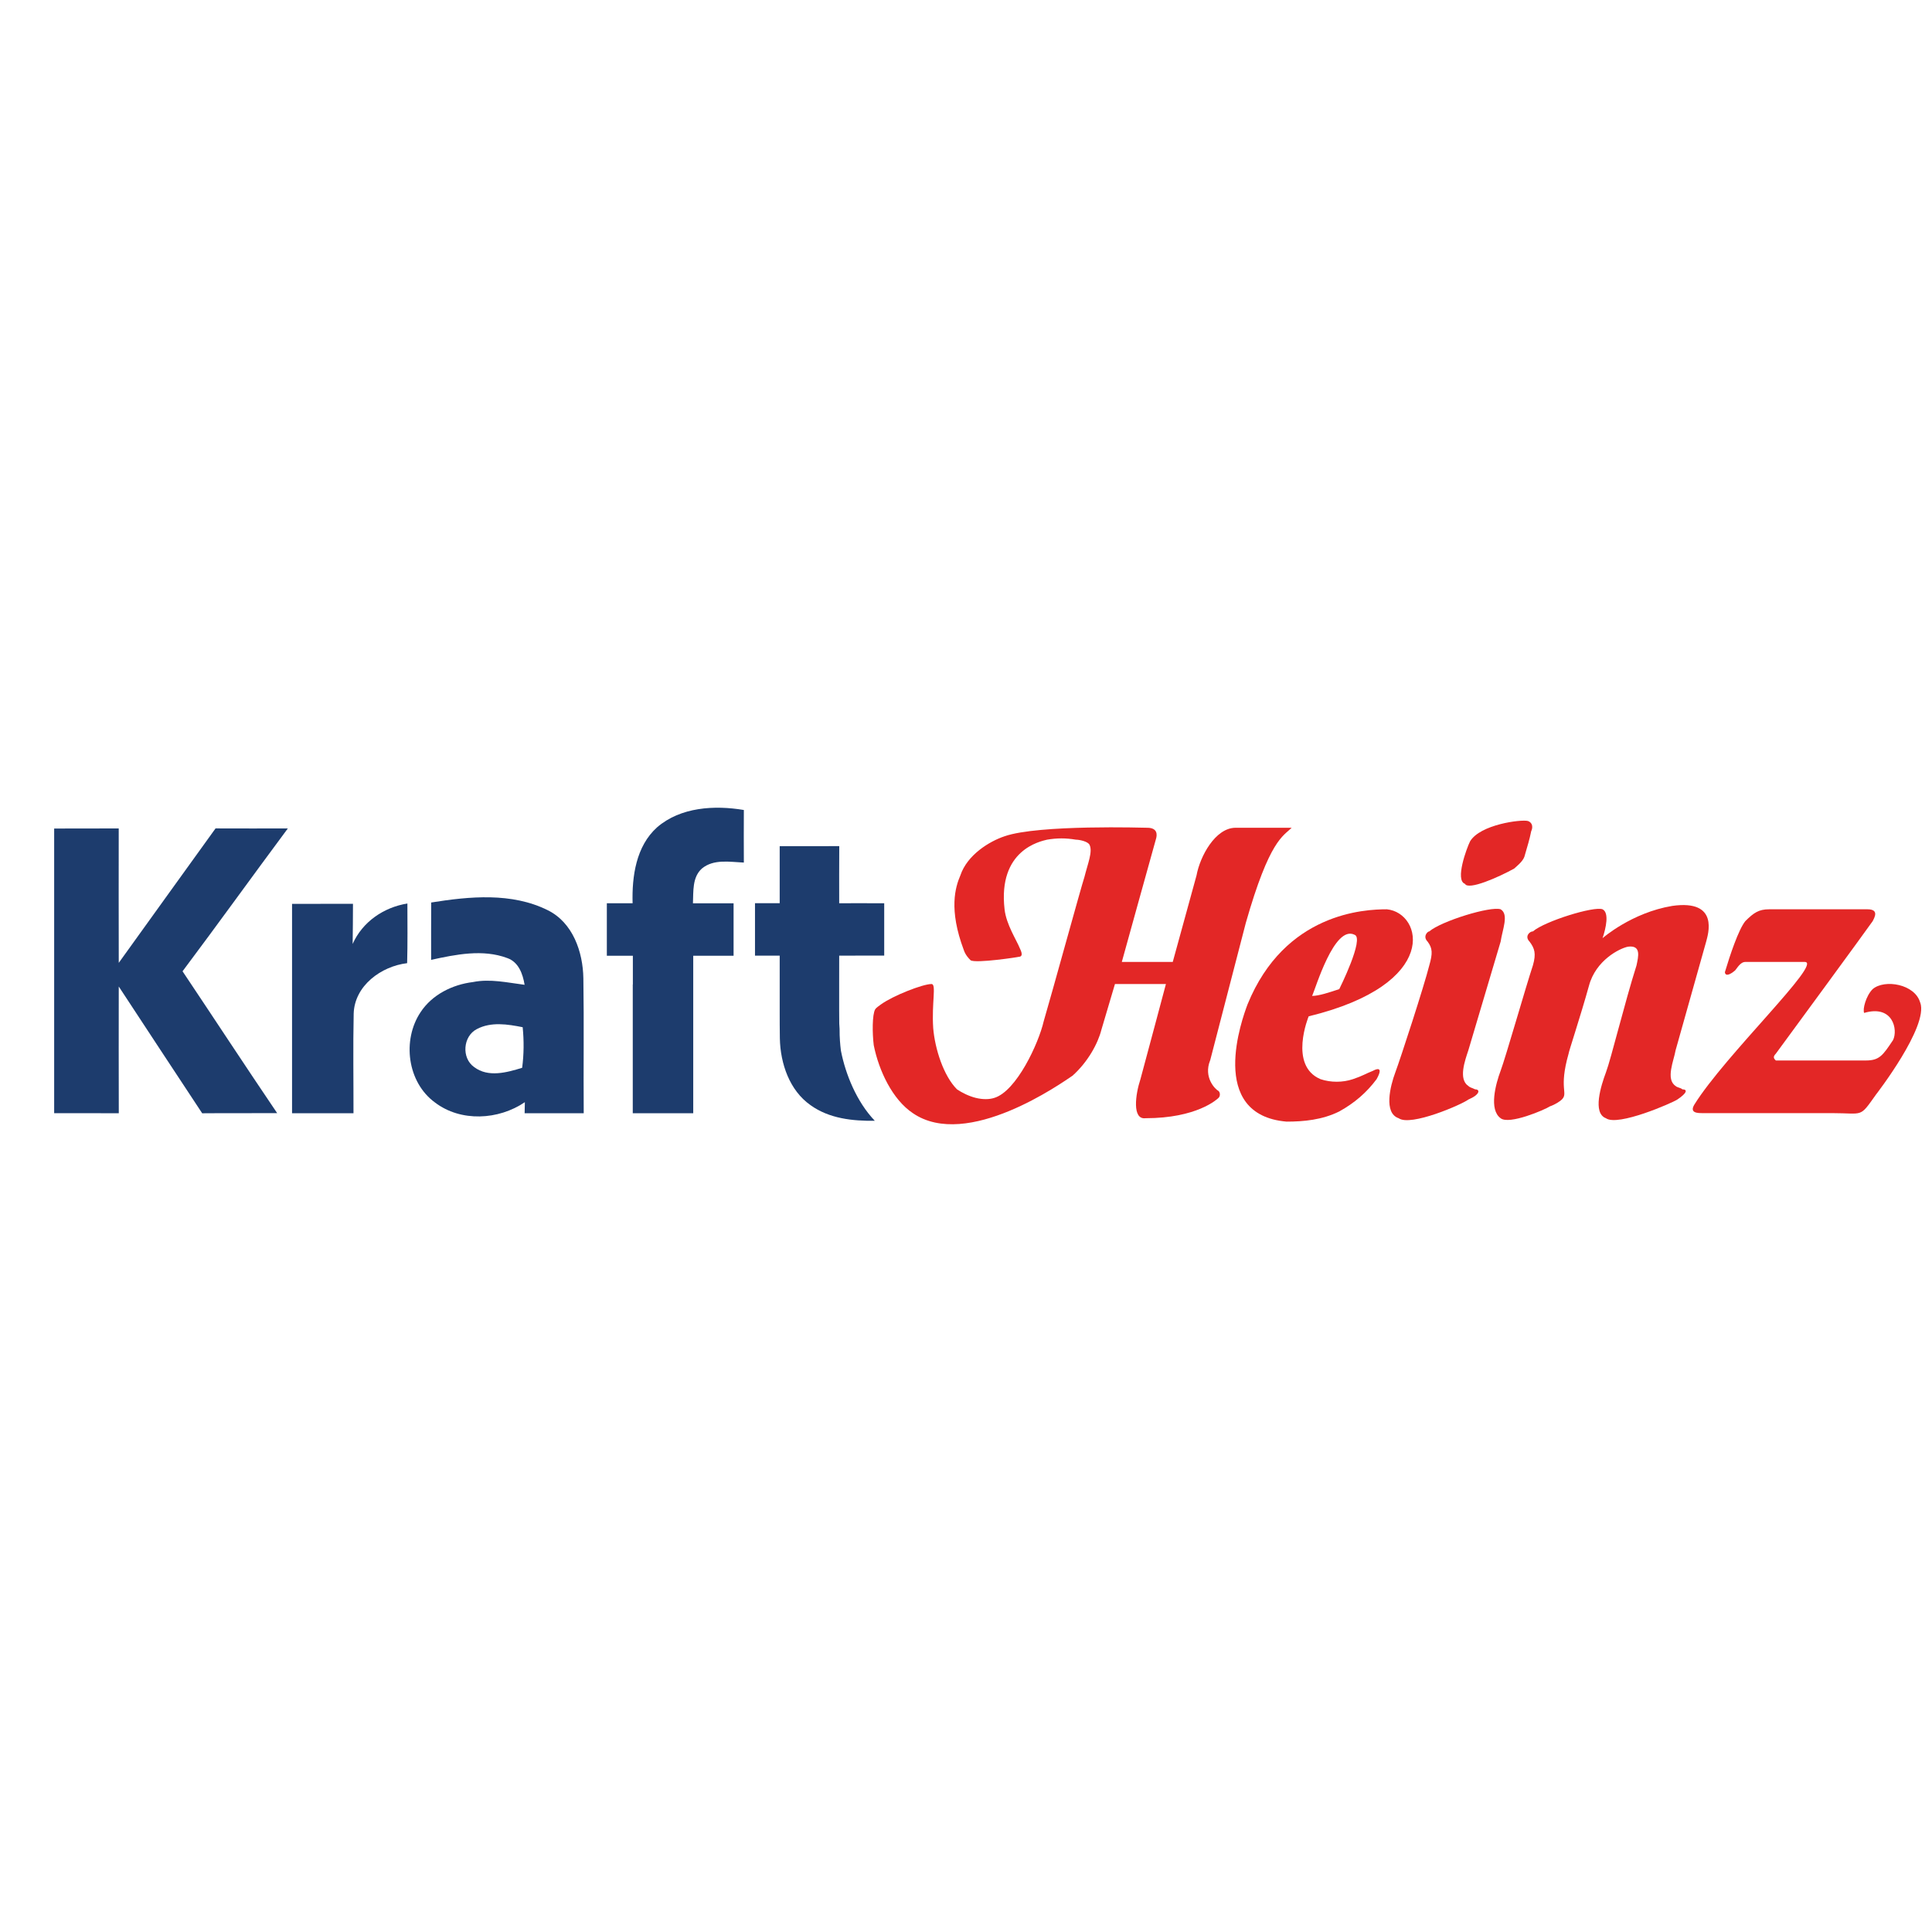 <?xml version="1.0" encoding="UTF-8"?>
<svg id="Layer_1" data-name="Layer 1" xmlns="http://www.w3.org/2000/svg" viewBox="0 0 600 600">
  <defs>
    <style>
      .cls-1 {
        fill: #1d3c6d;
      }

      .cls-2 {
        fill: #e32726;
      }
    </style>
  </defs>
  <g id="layer1">
    <g id="g30">
      <path id="path32" class="cls-1" d="M274.6,296.79c-.01-5.42-.01-10.85,0-16.27-4.66-.03-9.32-.02-13.98-.01-.01-5.92-.02-11.83.02-17.74-6.16.03-12.34.02-18.5.01v17.71h-7.67c-.01,5.43,0,10.86,0,16.3h7.66s.01.01.01.01c.02,4.95,0,9.91,0,14.87h0c0,.41,0,.82,0,1.23,0,.31,0,.62,0,.93h0c0,2.89,0,5.78.05,8.66.16,7.81,3,16.18,9.57,20.76,5.79,4.14,13,4.91,19.92,4.82-5.69-5.93-9.11-14.59-10.48-21.55l-.04-.2-.03-.21c-.19-1.53-.42-3.98-.39-6.57-.04-.55-.08-1.1-.1-1.65-.02-1.41-.02-2.82-.03-4.22-.03-5.63.03-11.26.01-16.89,4.65.01,9.32.01,13.98-.01"/>
    </g>
    <g id="g34">
      <path id="path36" class="cls-1" d="M231.01,267.86c-.03-5.44-.03-10.87,0-16.31-9.13-1.53-19.64-.93-26.95,5.38-6.54,5.88-7.83,15.23-7.6,23.58h-8c0,5.43,0,10.87,0,16.3h6.75c.43,0,.86,0,1.29,0h0s.04,0,.04,0v8.91h-.03c.01,13.33.02,26.67,0,40.01h8.59c3.39,0,6.79,0,10.19,0,0-13.53-.02-27.06,0-40.59h0v-8.33h12.53c-.01-5.44-.01-10.87,0-16.29h-12.62c.17-3.67-.25-8.05,2.76-10.77,3.64-3.05,8.7-2.06,13.05-1.87"/>
    </g>
    <g id="g38">
      <path id="path40" class="cls-1" d="M162.93,345.72h8.34c1.58,0,3.16,0,4.74,0h5.27c-.11-13.97.11-27.94-.11-41.91-.14-8.2-3.26-17.29-11.07-21.14-11.18-5.56-24.27-4.3-36.19-2.39-.04,5.93-.01,11.87-.02,17.81,7.67-1.67,16.04-3.4,23.63-.56,3.53,1.22,4.85,4.94,5.4,8.31-5.31-.67-10.7-1.94-16.06-.85-6.35.78-12.65,3.89-16.24,9.34-5.79,8.67-4.14,21.77,4.44,28.04,8.05,6.14,19.75,5.48,27.94-.08-.01.85-.04,2.56-.07,3.43M162.16,331.61c-4.75,1.47-10.56,3.09-14.92-.23-3.98-2.81-3.47-9.57.85-11.79,4.41-2.33,9.55-1.51,14.23-.58.42,4.19.39,8.42-.16,12.6"/>
    </g>
    <g id="g42">
      <path id="path44" class="cls-1" d="M66.94,257.27c7.48.04,14.96.01,22.45.01-10.96,14.74-21.68,29.67-32.7,44.36,9.82,14.67,19.48,29.44,29.38,44.05-7.76.06-15.52-.02-23.28.05-8.64-13.12-17.31-26.23-25.91-39.37-.02,13.12-.02,26.24.01,39.36-6.69-.03-13.38-.01-20.07-.01.02-29.47.02-58.94,0-88.41,6.69-.03,13.37,0,20.05-.03-.01,13.91-.03,27.83.01,41.74,9.98-13.94,20.05-27.81,30.05-41.74"/>
    </g>
    <g id="g46">
      <path id="path48" class="cls-1" d="M90.71,280.71c6.3-.03,12.6,0,18.91-.03-.02,4.16-.03,8.32-.1,12.47,3.06-6.89,9.66-11.38,17-12.56.01,6.17.09,12.36-.08,18.53-8.04.96-16.31,6.96-16.6,15.64-.22,10.31-.04,20.65-.06,30.97-6.36,0-12.73,0-19.08-.01.01-21.67.01-43.34,0-65"/>
    </g>
    <g id="g50">
      <path id="path52" class="cls-2" d="M426.47,332.51c-2.64,1.05-3.17,1.58-6.33,2.64-3.17,1.06-6.86,1.06-10.03,0-10.02-4.22-3.69-19.52-3.69-19.52,41.15-10.02,35.35-32.18,24.27-33.24-6.86,0-31.65,1.06-43.26,29.54-1.58,4.22-12.66,34.29,12.13,36.4,5.27,0,11.08-.53,16.36-3.16,4.75-2.64,8.44-5.81,11.6-10.03,2.64-4.75-1.05-2.64-1.05-2.64M420.67,290.3c3.16,1.05-4.75,16.88-4.75,16.88-3.17,1.05-6.33,2.11-8.44,2.11,1.05-2.11,6.86-22.16,13.19-18.99"/>
    </g>
    <g id="g54">
      <path id="path56" class="cls-2" d="M522.48,338.31c-.53-.53-1.58-.53-2.11-1.05-3.17-2.11-.53-7.91,0-11.08l9.5-33.76c.53-2.11,4.22-13.19-10.55-11.08-12.66,2.11-21.63,10.02-21.63,10.02,1.06-3.16,2.11-7.91,0-8.97-2.64-1.05-17.94,3.69-21.63,6.86-1.05,0-2.64,1.58-1.05,3.17,1.58,2.11,2.11,3.69,1.05,7.38-2.11,6.33-8.44,28.49-10.02,32.71-1.58,4.22-3.69,12.13,0,14.77,2.64,2.11,13.72-2.64,15.3-3.69,1.58-.53,3.16-1.58,3.69-2.11,2.11-2.11-1.05-3.17,2.11-14.25,0-.53,3.69-11.6,6.33-21.1,2.11-7.91,9.5-11.61,12.13-12.13,4.22-.53,3.17,3.17,2.64,5.8-3.69,11.61-7.91,29.02-9.5,33.24-1.58,4.22-4.22,12.66,0,14.24,3.69,2.64,20.57-4.75,22.16-5.8,3.16-2.11,3.16-3.17,1.58-3.17"/>
    </g>
    <g id="g58">
      <path id="path60" class="cls-2" d="M458.12,338.31c-1.05-.53-1.58-.53-2.11-1.05-3.16-2.11-1.05-7.91,0-11.08l10.03-33.76c.53-3.69,2.64-8.44,0-10.03-3.17-1.05-18.47,3.69-22.16,6.86-.53,0-2.11,1.58-.53,3.17,1.58,2.11,1.58,3.69.53,7.38-1.58,6.33-8.97,29.02-10.55,33.24-1.58,4.22-3.69,12.66,1.05,14.24,3.69,2.64,19.52-4.22,21.63-5.8,3.69-1.58,3.69-3.17,2.11-3.17"/>
    </g>
    <g id="g62">
      <path id="path64" class="cls-2" d="M454.96,274.48c1.05,2.11,10.55-2.11,15.3-4.75.53-.53,2.64-2.11,3.16-3.69,1.06-3.69,1.58-5.27,2.11-7.91.53-1.05.53-2.64-1.05-3.17-2.11-.53-14.77,1.06-17.94,6.33-1.05,2.11-4.75,12.13-1.58,13.19"/>
    </g>
    <g id="g66">
      <path id="path68" class="cls-2" d="M596.34,311.4c-1.58-5.8-11.08-7.39-14.77-4.22-2.11,2.11-3.17,6.33-2.64,7.39,8.97-2.64,10.55,5.27,8.97,8.44-3.17,4.75-4.22,6.33-8.44,6.33h-27.96c-.53-.53-1.06-1.05,0-2.11,1.58-2.11,29.01-39.56,30.07-41.15.53-1.05,2.11-3.69-1.58-3.69h-30.6c-3.16,0-4.75,1.05-7.38,3.69-2.11,2.64-4.75,10.55-6.33,15.83,0,0,0,2.11,3.17-.53.53-.53,1.58-2.64,3.17-2.64h18.46c5.8,0-24.8,29.02-34.29,44.31-1.58,2.64,1.05,2.64,2.64,2.64h40.09c10.02,0,8.44,1.58,13.72-5.81,0,0,16.35-21.1,13.72-28.49"/>
    </g>
    <g id="g70">
      <path id="path72" class="cls-2" d="M375.82,329.34l11.08-42.73c7.38-25.85,11.6-26.9,14.24-29.54h-17.41c-6.33,0-11.08,8.97-12.13,14.77l-7.39,26.9h-15.82s9.5-34.29,10.55-37.98c.53-1.58.53-3.69-2.64-3.69-.53,0-33.76-1.05-44.32,2.64-4.75,1.58-11.6,5.8-13.72,12.13-1.58,3.69-3.69,10.55,1.06,23.21.53,1.58,1.58,2.64,2.11,3.17,1.58,1.05,15.3-1.05,14.77-1.05,1.06,0,1.58-.53.53-2.64-1.05-2.64-4.22-7.39-4.75-12.13-2.11-18.46,11.08-21.1,13.19-21.63,3.17-.53,5.81-.53,8.97,0,1.06,0,3.69.53,4.22,1.58,1.06,2.11-.53,5.8-1.58,10.02-1.05,3.17-10.02,35.87-12.66,44.84-1.58,6.86-8.44,21.63-15.3,23.74-1.58.53-3.69.53-5.81,0-2.11-.53-4.22-1.58-5.8-2.64-4.22-4.22-6.86-12.66-7.39-18.99-.53-7.91,1.06-13.72-.53-13.72-2.75,0-11.95,3.63-15.67,6.31,0,0-.01,0-.02.01-1.51,1.08-1.61,1.29-1.61,1.29-.08.08-.14.15-.18.22-.97,1.66-.91,7.56-.46,11.16,1.58,7.91,5.81,16.88,12.13,21.1,16.88,11.6,46.43-9.5,49.59-11.61,4.75-4.22,7.91-10.02,8.97-14.24,1.58-5.27,4.22-14.24,4.22-14.24h15.83s-6.33,23.74-7.91,29.54c-1.58,4.75-2.64,12.66,1.58,12.13,15.83,0,22.16-5.8,22.69-6.33.53-.53.53-1.58,0-2.11-1.05-.53-4.75-4.22-2.64-9.5"/>
    </g>
  </g>
</svg>